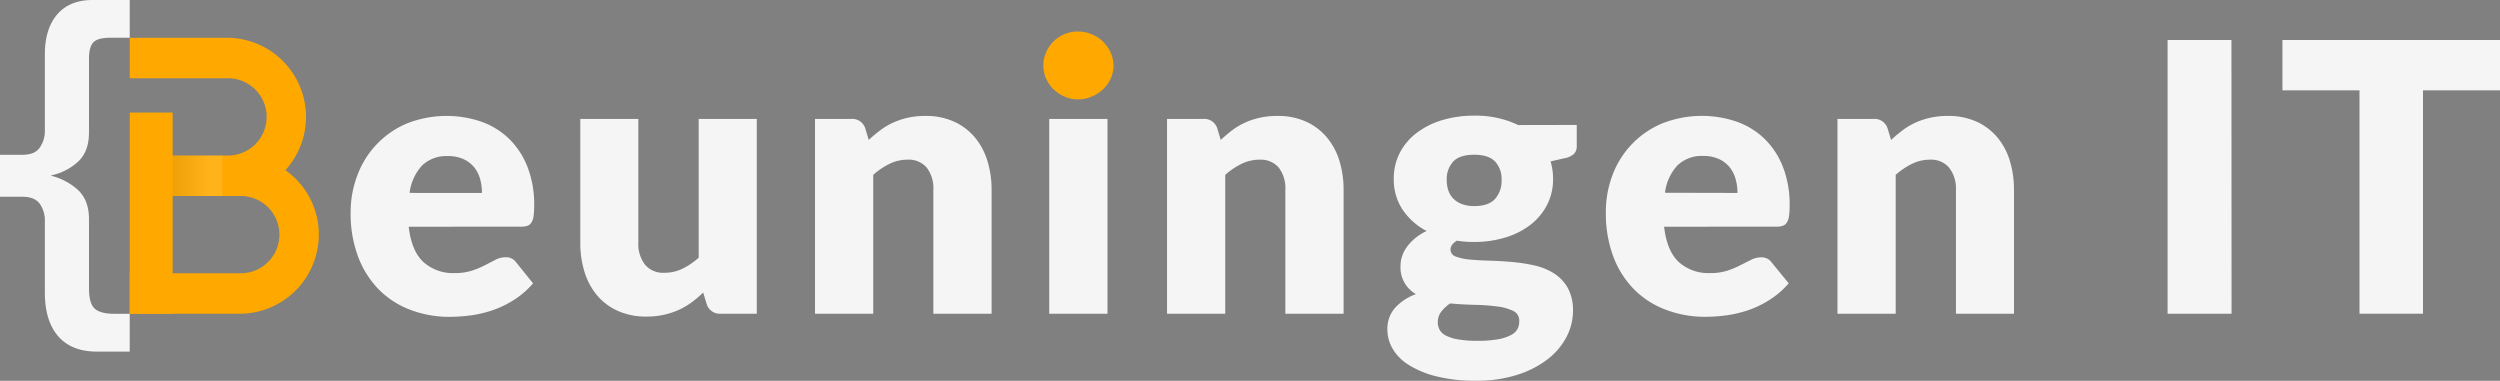 <?xml version="1.0" encoding="UTF-8"?> <svg xmlns="http://www.w3.org/2000/svg" xmlns:xlink="http://www.w3.org/1999/xlink" viewBox="0 0 732.38 111.55"><rect x="0" y="0" width="732.38" height="111.55" fill="#808080" stroke="none"/><defs><style>.cls-1{isolation:isolate;}.cls-2{fill:#f5f5f5;}.cls-3{fill:#ffa900;}.cls-4{opacity:0.1;mix-blend-mode:multiply;fill:url(#linear-gradient);}</style><linearGradient id="linear-gradient" x1="63.44" y1="51.49" x2="44.13" y2="51.49" gradientUnits="userSpaceOnUse"><stop offset="0.13" stop-color="#fff"></stop><stop offset="0.31" stop-color="#c4c4c4"></stop><stop offset="0.65" stop-color="#5c5c5c"></stop><stop offset="0.89" stop-color="#1a1a1a"></stop><stop offset="1"></stop></linearGradient></defs><title>Asset 1</title><g class="cls-1"><g id="Layer_2" data-name="Layer 2"><g id="Layer_1-2" data-name="Layer 1"><path class="cls-2" d="M17.08,98.54c-2.62-3-3.94-7.25-3.94-12.87V65a8.52,8.52,0,0,0-1.53-5.36c-1-1.32-2.71-2-5-2H0V45.35H6.57c2.33,0,4-.65,5-2A8.53,8.53,0,0,0,13.14,38V16q0-7.56,3.62-11.78T27.16,0H38V11.06H32.2q-3.5,0-4.82,1.32c-.87.88-1.31,2.48-1.31,4.82V38.78c0,3.8-1.1,6.68-3.29,8.66A16.8,16.8,0,0,1,15,51.38v.11a18.25,18.25,0,0,1,7.84,4.16c2.15,2,3.23,4.86,3.23,8.66V84.46c0,2.92.55,4.9,1.64,5.92s3,1.54,5.7,1.54H38V103H28.37Q21,103,17.08,98.54Z"></path><path class="cls-3" d="M93.4,68.72A23.21,23.21,0,0,1,70.21,91.91H38V80.05h32.2a11.32,11.32,0,1,0,0-22.63H45V45.56H66.46a11.32,11.32,0,1,0,0-22.63H38V11.07H66.46A23.18,23.18,0,0,1,83.61,49.85,23.06,23.06,0,0,1,93.4,68.72Z"></path><rect class="cls-4" x="44.29" y="45.56" width="20.84" height="11.86"></rect><rect class="cls-3" x="38.01" y="32.98" width="12.57" height="58.93"></rect><path class="cls-2" d="M119.73,66.42q.83,7.15,4.35,10.38A13,13,0,0,0,133.16,80a16.11,16.11,0,0,0,5.11-.72,25.53,25.53,0,0,0,3.83-1.6l3.08-1.59a6.39,6.39,0,0,1,2.95-.72,3.54,3.54,0,0,1,3.08,1.49L156.16,83a25,25,0,0,1-5.7,4.92,28.88,28.88,0,0,1-6.27,3,33.88,33.88,0,0,1-6.44,1.49,47.31,47.31,0,0,1-6.13.41,32.15,32.15,0,0,1-11.26-2A25.81,25.81,0,0,1,111.17,85,27.5,27.5,0,0,1,105,75.45a35.87,35.87,0,0,1-2.28-13.32,30.2,30.2,0,0,1,2-10.84A26.38,26.38,0,0,1,119.1,36.21a31.63,31.63,0,0,1,22.12-.49,22.59,22.59,0,0,1,8.09,5.11,23.36,23.36,0,0,1,5.28,8.23,30.13,30.13,0,0,1,1.9,11,24.15,24.15,0,0,1-.16,3.14,5,5,0,0,1-.61,1.93,2.32,2.32,0,0,1-1.18,1,5.67,5.67,0,0,1-1.9.27Zm21.46-9.9a14.94,14.94,0,0,0-.52-4A9.58,9.58,0,0,0,139,49.12a8.59,8.59,0,0,0-3.11-2.45,10.51,10.51,0,0,0-4.67-.94,10.24,10.24,0,0,0-7.6,2.78,14.51,14.51,0,0,0-3.63,8Z"></path><path class="cls-2" d="M221.7,34.84V91.9H211.13A4,4,0,0,1,207,89l-1-3.3a33.7,33.7,0,0,1-3.41,2.89,21.47,21.47,0,0,1-3.77,2.2,22.87,22.87,0,0,1-4.35,1.43,23.21,23.21,0,0,1-5.09.52,20,20,0,0,1-8.28-1.62A17.08,17.08,0,0,1,175,86.62a19.73,19.73,0,0,1-3.74-6.88A28.25,28.25,0,0,1,170,71.05V34.84H187V71.05A9.91,9.91,0,0,0,189,77.59a6.93,6.93,0,0,0,5.67,2.32,11.88,11.88,0,0,0,5.25-1.19,21.14,21.14,0,0,0,4.76-3.22V34.84Z"></path><path class="cls-2" d="M254.5,41a39.72,39.72,0,0,1,3.41-2.86,19.59,19.59,0,0,1,3.77-2.23A22.19,22.19,0,0,1,266,34.48a23.21,23.21,0,0,1,5.09-.52,20,20,0,0,1,8.28,1.62,17.24,17.24,0,0,1,6.08,4.51A19.47,19.47,0,0,1,289.22,47a28.34,28.34,0,0,1,1.27,8.67V91.9H273.43V55.64a9.94,9.94,0,0,0-1.93-6.52,6.91,6.91,0,0,0-5.67-2.34A11.88,11.88,0,0,0,260.58,48a21.14,21.14,0,0,0-4.76,3.22V91.9H238.76V34.84h10.56a4,4,0,0,1,4.19,2.86Z"></path><path class="cls-3" d="M326.2,19.21a9,9,0,0,1-.82,3.82,10.19,10.19,0,0,1-2.26,3.14,10.87,10.87,0,0,1-3.33,2.14,10.19,10.19,0,0,1-4,.8,9.47,9.47,0,0,1-3.91-.8,10.85,10.85,0,0,1-3.22-2.14,9.85,9.85,0,0,1-2.2-3.14,9.27,9.27,0,0,1-.8-3.82,9.63,9.63,0,0,1,.8-3.91,10.06,10.06,0,0,1,2.2-3.19A10.33,10.33,0,0,1,311.84,10a10,10,0,0,1,3.91-.77,10.72,10.72,0,0,1,4,.77,10.39,10.39,0,0,1,5.59,5.34A9.32,9.32,0,0,1,326.2,19.21Z"></path><rect class="cls-2" x="307.38" y="34.84" width="17.06" height="57.07"></rect><path class="cls-2" d="M357.62,41A39.85,39.85,0,0,1,361,38.14a19.59,19.59,0,0,1,3.77-2.23,21.87,21.87,0,0,1,4.34-1.43,23.27,23.27,0,0,1,5.09-.52,20.07,20.07,0,0,1,8.29,1.62,17.24,17.24,0,0,1,6.08,4.51A19.62,19.62,0,0,1,392.35,47a28.66,28.66,0,0,1,1.26,8.67V91.9H376.55V55.64a10,10,0,0,0-1.92-6.52A6.92,6.92,0,0,0,369,46.78,11.88,11.88,0,0,0,363.71,48a21.2,21.2,0,0,0-4.77,3.22V91.9H341.89V34.84h10.56a4,4,0,0,1,4.18,2.86Z"></path><path class="cls-2" d="M461.91,36.6v6.22a3.11,3.11,0,0,1-.8,2.25,5.52,5.52,0,0,1-2.72,1.27l-4.13.93a22.73,22.73,0,0,1,.52,2.48,17.26,17.26,0,0,1,.19,2.64,16.23,16.23,0,0,1-1.79,7.7,17.51,17.51,0,0,1-4.89,5.81,22.86,22.86,0,0,1-7.35,3.69,31,31,0,0,1-9.08,1.29c-.88,0-1.74,0-2.59-.08a24.51,24.51,0,0,1-2.47-.3c-1.25.77-1.87,1.63-1.87,2.58a2.15,2.15,0,0,0,1.54,2.07,14.87,14.87,0,0,0,4.07.88c1.69.16,3.6.27,5.75.33s4.34.18,6.58.38a50.78,50.78,0,0,1,6.57,1,18.16,18.16,0,0,1,5.75,2.31,12.2,12.2,0,0,1,4.08,4.27,13.51,13.51,0,0,1,1.54,6.79,16.58,16.58,0,0,1-1.87,7.54,19.76,19.76,0,0,1-5.51,6.55,28.55,28.55,0,0,1-8.91,4.59,38.67,38.67,0,0,1-12.11,1.74,46.09,46.09,0,0,1-11.58-1.27,27.71,27.71,0,0,1-8.09-3.33,13.86,13.86,0,0,1-4.76-4.76,11.14,11.14,0,0,1-1.54-5.61,9.3,9.3,0,0,1,2.2-6.33,15.29,15.29,0,0,1,6.16-4.07,8.94,8.94,0,0,1-4.51-8.37,8.65,8.65,0,0,1,.44-2.66,9.72,9.72,0,0,1,1.4-2.76,13.91,13.91,0,0,1,2.4-2.55,15.17,15.17,0,0,1,3.41-2.15,19,19,0,0,1-7.05-6.25,15.94,15.94,0,0,1-2.58-9,16.3,16.3,0,0,1,1.81-7.73,17.42,17.42,0,0,1,5-5.83,23.35,23.35,0,0,1,7.46-3.69,32.16,32.16,0,0,1,9.3-1.29,28.83,28.83,0,0,1,12.88,2.75ZM445.07,94a3.07,3.07,0,0,0-1.82-2.94,14.83,14.83,0,0,0-4.73-1.29,58.8,58.8,0,0,0-6.52-.47c-2.41-.06-4.8-.19-7.18-.41a11.22,11.22,0,0,0-2.62,2.44,5,5,0,0,0-1,3.06,4.64,4.64,0,0,0,.53,2.2,4.28,4.28,0,0,0,1.84,1.71,12.28,12.28,0,0,0,3.55,1.12,31.37,31.37,0,0,0,5.64.42,34.34,34.34,0,0,0,6.05-.44,13,13,0,0,0,3.77-1.21,4.59,4.59,0,0,0,2-1.85A5.11,5.11,0,0,0,445.07,94ZM431.86,60.37c2.83,0,4.87-.71,6.14-2.12a7.91,7.91,0,0,0,1.89-5.47A7.56,7.56,0,0,0,438,47.33c-1.27-1.32-3.31-2-6.14-2s-4.87.66-6.14,2a7.56,7.56,0,0,0-1.89,5.45,9.34,9.34,0,0,0,.46,3,6.29,6.29,0,0,0,1.46,2.4,6.79,6.79,0,0,0,2.5,1.59A10,10,0,0,0,431.86,60.37Z"></path><path class="cls-2" d="M487.5,66.42q.83,7.15,4.34,10.38A13,13,0,0,0,500.92,80,16.17,16.17,0,0,0,506,79.3a26,26,0,0,0,3.83-1.6L513,76.11a6.32,6.32,0,0,1,2.94-.72A3.52,3.52,0,0,1,519,76.88l5,6.11a25,25,0,0,1-5.7,4.92,29.33,29.33,0,0,1-6.27,3,34.23,34.23,0,0,1-6.44,1.49,47.46,47.46,0,0,1-6.14.41,32.05,32.05,0,0,1-11.25-2A25.73,25.73,0,0,1,478.94,85a27.22,27.22,0,0,1-6.22-9.57,35.87,35.87,0,0,1-2.28-13.32,30.2,30.2,0,0,1,1.95-10.84,26.33,26.33,0,0,1,14.47-15.08A31.63,31.63,0,0,1,509,35.72a22.51,22.51,0,0,1,8.09,5.11,23.38,23.38,0,0,1,5.29,8.23,30.34,30.34,0,0,1,1.9,11,23.88,23.88,0,0,1-.17,3.14,4.88,4.88,0,0,1-.61,1.93,2.28,2.28,0,0,1-1.18,1,5.63,5.63,0,0,1-1.9.27ZM509,56.52a15,15,0,0,0-.53-4,9.4,9.4,0,0,0-1.7-3.44,8.68,8.68,0,0,0-3.11-2.45,10.56,10.56,0,0,0-4.68-.94,10.2,10.2,0,0,0-7.59,2.78,14.38,14.38,0,0,0-3.63,8Z"></path><path class="cls-2" d="M554,41a39.72,39.72,0,0,1,3.41-2.86,19.59,19.59,0,0,1,3.77-2.23,22,22,0,0,1,4.35-1.43,23.12,23.12,0,0,1,5.08-.52,20.07,20.07,0,0,1,8.29,1.62A17.24,17.24,0,0,1,585,40.09,19.47,19.47,0,0,1,588.75,47,28.65,28.65,0,0,1,590,55.64V91.9H573V55.64A10,10,0,0,0,571,49.12a6.91,6.91,0,0,0-5.67-2.34A11.88,11.88,0,0,0,560.11,48a20.92,20.92,0,0,0-4.76,3.22V91.9H538.29V34.84h10.56A4,4,0,0,1,553,37.7Z"></path><path class="cls-2" d="M653.74,91.9H635V11.72h18.71Z"></path><path class="cls-2" d="M732.38,26.47H709.82V91.9h-18.6V26.47H668.65V11.72h63.73Z"></path></g></g></g></svg> 